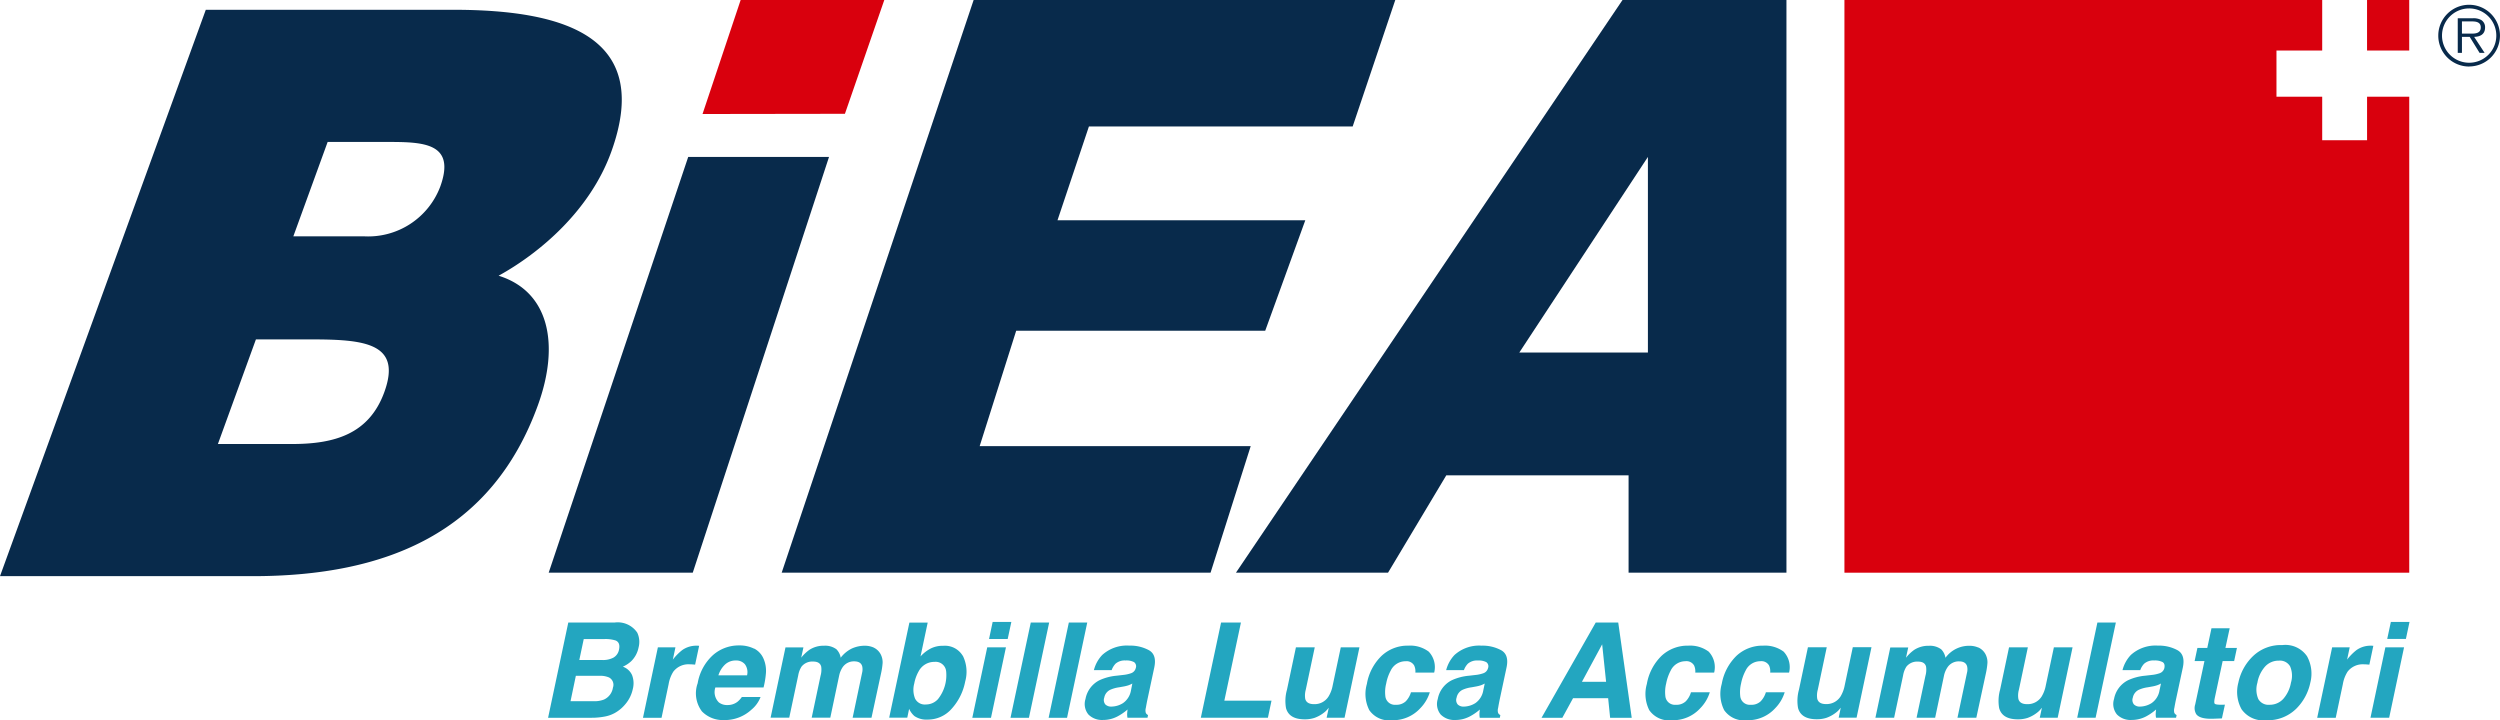 <svg id="Raggruppa_25" data-name="Raggruppa 25" xmlns="http://www.w3.org/2000/svg" xmlns:xlink="http://www.w3.org/1999/xlink" width="235.068" height="67.721" viewBox="0 0 235.068 67.721">
  <defs>
    <style>
      .cls-1 {
        fill: none;
      }

      .cls-2 {
        clip-path: url(#clip-path);
      }

      .cls-3 {
        fill: #23a6c0;
      }

      .cls-4 {
        fill: #082a4b;
      }

      .cls-5 {
        fill: #d9000d;
      }
    </style>
    <clipPath id="clip-path">
      <rect id="Rettangolo_90" data-name="Rettangolo 90" class="cls-1" width="235.068" height="67.721"/>
    </clipPath>
  </defs>
  <g id="Raggruppa_25-2" data-name="Raggruppa 25" class="cls-2" transform="translate(0 0)">
    <path id="Tracciato_85" data-name="Tracciato 85" class="cls-3" d="M193.419,34.045h1.757l1.4-6.622h-1.757Zm3.67-9.009h-1.754l-.343,1.6h1.757Zm-3.541,2.233c-.026,0-.051,0-.084,0a2.274,2.274,0,0,0-1.355.409,4.979,4.979,0,0,0-.888.9l.245-1.154h-1.651l-1.406,6.622h1.743l.67-3.165a3.15,3.15,0,0,1,.451-1.18,1.8,1.8,0,0,1,1.546-.68c.056,0,.121,0,.21.007s.178.012.285.023l.374-1.773c-.07,0-.121-.007-.14-.009m-7.157,5.973a4.821,4.821,0,0,0,1.371-2.495,3.4,3.4,0,0,0-.308-2.485,2.462,2.462,0,0,0-2.324-1.051,3.768,3.768,0,0,0-2.768,1.051,4.82,4.82,0,0,0-1.366,2.485,3.369,3.369,0,0,0,.3,2.495,2.487,2.487,0,0,0,2.326,1.035,3.8,3.8,0,0,0,2.766-1.035m-1.18-.958a1.72,1.72,0,0,1-1.285.54,1.094,1.094,0,0,1-1.051-.54,2.266,2.266,0,0,1-.084-1.537,3.071,3.071,0,0,1,.738-1.535,1.72,1.72,0,0,1,1.28-.537,1.1,1.1,0,0,1,1.056.537,2.233,2.233,0,0,1,.079,1.535,3.116,3.116,0,0,1-.733,1.537m-7.4-3.567-.869,4.076a1.111,1.111,0,0,0,.1.918c.234.313.761.453,1.586.425l.825-.03.283-1.294c-.061,0-.124.007-.182.009s-.112,0-.168,0c-.35,0-.554-.033-.61-.1s-.051-.236,0-.507l.747-3.5H180.6l.262-1.233H179.78l.4-1.848h-1.712l-.395,1.848h-.927l-.262,1.233Zm-5.569,1.373a4.857,4.857,0,0,0-1.612.425,2.466,2.466,0,0,0-1.32,1.768,1.554,1.554,0,0,0,.276,1.455,1.8,1.8,0,0,0,1.378.514,2.915,2.915,0,0,0,1.338-.322,4.934,4.934,0,0,0,.962-.663c-.016.149-.03.285-.035.4a1.642,1.642,0,0,0,.03.376h1.883l.051-.255a.469.469,0,0,1-.213-.2.907.907,0,0,1,0-.463c.054-.3.1-.554.147-.764l.652-3.039q.252-1.2-.5-1.628a3.647,3.647,0,0,0-1.838-.432,3.45,3.45,0,0,0-2.548.876,3.229,3.229,0,0,0-.787,1.427h1.67a1.658,1.658,0,0,1,.371-.607,1.307,1.307,0,0,1,.937-.3,1.57,1.57,0,0,1,.794.154c.166.105.22.292.164.563a.69.69,0,0,1-.472.493,3.212,3.212,0,0,1-.726.152Zm1.345,1.378a1.8,1.8,0,0,1-.747,1.2,2.105,2.105,0,0,1-1.1.327.765.765,0,0,1-.556-.2.653.653,0,0,1-.107-.642,1.025,1.025,0,0,1,.554-.733,3.006,3.006,0,0,1,.839-.238l.4-.072a3.433,3.433,0,0,0,.486-.119,2.219,2.219,0,0,0,.367-.166Zm-4.106-6.379h-1.736l-1.9,8.956h1.731Zm-10.044,2.334-.843,3.992a3.9,3.9,0,0,0-.086,1.719c.192.705.776,1.058,1.759,1.058a2.894,2.894,0,0,0,.918-.135,3.2,3.2,0,0,0,.9-.5,1.691,1.691,0,0,0,.283-.266c.084-.1.14-.164.159-.182l-.2.934h1.684l1.4-6.622h-1.757l-.764,3.6a3.059,3.059,0,0,1-.388,1.028,1.552,1.552,0,0,1-1.366.717c-.465,0-.738-.168-.822-.5a1.982,1.982,0,0,1,.049-.85l.843-3.992Zm-2.882.023a2.05,2.05,0,0,0-.825-.168,2.743,2.743,0,0,0-2.27,1.128,1.487,1.487,0,0,0-.4-.794,1.761,1.761,0,0,0-1.159-.334,2.437,2.437,0,0,0-1.387.388,3.731,3.731,0,0,0-.766.736l.21-.967h-1.686l-1.4,6.61h1.759l.846-3.985a2.229,2.229,0,0,1,.306-.815,1.287,1.287,0,0,1,1.1-.479c.425,0,.677.159.754.479a2.076,2.076,0,0,1-.061.857l-.834,3.943h1.747l.829-3.943a2.211,2.211,0,0,1,.306-.759,1.27,1.27,0,0,1,1.117-.6c.413,0,.663.154.752.463a1.268,1.268,0,0,1-.012.619l-.892,4.216h1.773l.9-4.174a6.889,6.889,0,0,0,.145-.979,1.637,1.637,0,0,0-.2-.85,1.451,1.451,0,0,0-.649-.6m-16.031-.023-.843,3.992a3.9,3.9,0,0,0-.086,1.719c.192.705.776,1.058,1.759,1.058a2.894,2.894,0,0,0,.918-.135,3.2,3.2,0,0,0,.9-.5,1.69,1.69,0,0,0,.283-.266c.084-.1.14-.164.157-.182l-.194.934H145.1l1.4-6.622h-1.757l-.764,3.6a3.11,3.11,0,0,1-.388,1.028,1.554,1.554,0,0,1-1.371.717q-.69,0-.82-.5a1.992,1.992,0,0,1,.051-.85l.843-3.992ZM138.751,29.8a2.125,2.125,0,0,0-.514-1.974,2.938,2.938,0,0,0-1.922-.561,3.587,3.587,0,0,0-2.5.948,4.866,4.866,0,0,0-1.395,2.656,3.409,3.409,0,0,0,.229,2.46,2.274,2.274,0,0,0,2.151.948,3.468,3.468,0,0,0,2.651-1.135,3.663,3.663,0,0,0,.888-1.495h-1.768a2.091,2.091,0,0,1-.488.85,1.251,1.251,0,0,1-.934.327.9.9,0,0,1-.99-.825,3.406,3.406,0,0,1,.079-1.173,4.286,4.286,0,0,1,.434-1.229,1.533,1.533,0,0,1,1.376-.869.833.833,0,0,1,.822.4,1.309,1.309,0,0,1,.107.668Zm-7.045,0a2.119,2.119,0,0,0-.516-1.974,2.927,2.927,0,0,0-1.92-.561,3.583,3.583,0,0,0-2.5.948,4.849,4.849,0,0,0-1.392,2.656,3.41,3.41,0,0,0,.227,2.46,2.272,2.272,0,0,0,2.149.948,3.466,3.466,0,0,0,2.654-1.135,3.7,3.7,0,0,0,.89-1.495h-1.771a2.039,2.039,0,0,1-.488.85,1.254,1.254,0,0,1-.934.327.9.9,0,0,1-.988-.825,3.338,3.338,0,0,1,.077-1.173,4.361,4.361,0,0,1,.432-1.229A1.539,1.539,0,0,1,129,28.729a.831.831,0,0,1,.822.4,1.334,1.334,0,0,1,.11.668Zm-16.229,4.247h1.955l1.007-1.841h3.3l.187,1.841h2.03l-1.268-8.956h-2.116Zm5.7-6.907.369,3.522h-2.27Zm-12.532,2.953a4.89,4.89,0,0,0-1.609.425,2.469,2.469,0,0,0-1.317,1.768,1.555,1.555,0,0,0,.276,1.455,1.8,1.8,0,0,0,1.378.514,2.889,2.889,0,0,0,1.334-.322,4.845,4.845,0,0,0,.969-.663c-.021.149-.033.285-.037.4a1.944,1.944,0,0,0,.028.376h1.887l.049-.255a.421.421,0,0,1-.21-.2.833.833,0,0,1,0-.463c.051-.3.1-.554.142-.764l.649-3.039c.171-.8.007-1.341-.5-1.628a3.665,3.665,0,0,0-1.843-.432,3.451,3.451,0,0,0-2.546.876,3.252,3.252,0,0,0-.787,1.427h1.67a1.69,1.69,0,0,1,.371-.607,1.306,1.306,0,0,1,.932-.3,1.563,1.563,0,0,1,.8.154.478.478,0,0,1,.164.563.685.685,0,0,1-.474.493,3.133,3.133,0,0,1-.719.152ZM110,31.469a1.819,1.819,0,0,1-.747,1.2,2.113,2.113,0,0,1-1.1.327.765.765,0,0,1-.556-.2.653.653,0,0,1-.107-.642,1.028,1.028,0,0,1,.551-.733,3.027,3.027,0,0,1,.841-.238l.4-.072a3.352,3.352,0,0,0,.486-.119,2.31,2.31,0,0,0,.367-.166Zm-4.618-1.67a2.113,2.113,0,0,0-.516-1.974,2.916,2.916,0,0,0-1.918-.561,3.573,3.573,0,0,0-2.5.948,4.792,4.792,0,0,0-1.395,2.656,3.375,3.375,0,0,0,.227,2.46,2.263,2.263,0,0,0,2.147.948,3.474,3.474,0,0,0,2.656-1.135,3.689,3.689,0,0,0,.888-1.495H103.2a2.065,2.065,0,0,1-.488.85,1.262,1.262,0,0,1-.934.327.9.9,0,0,1-.99-.825,3.25,3.25,0,0,1,.082-1.173A4.16,4.16,0,0,1,101.3,29.6a1.541,1.541,0,0,1,1.383-.869.826.826,0,0,1,.818.4,1.31,1.31,0,0,1,.112.668Zm-13-2.376-.843,3.992a3.868,3.868,0,0,0-.089,1.719c.192.705.776,1.058,1.759,1.058a2.883,2.883,0,0,0,.918-.135,3.2,3.2,0,0,0,.9-.5,1.692,1.692,0,0,0,.283-.266c.084-.1.14-.164.159-.182l-.2.934h1.686l1.4-6.622H96.6l-.764,3.6a3.011,3.011,0,0,1-.39,1.028,1.545,1.545,0,0,1-1.364.717c-.465,0-.738-.168-.825-.5a2.021,2.021,0,0,1,.049-.85l.846-3.992ZM83.44,34.045h6.307l.339-1.609H85.652l1.56-7.346H85.344Zm-7.919-3.955a4.89,4.89,0,0,0-1.609.425,2.469,2.469,0,0,0-1.317,1.768,1.555,1.555,0,0,0,.276,1.455,1.794,1.794,0,0,0,1.378.514,2.889,2.889,0,0,0,1.334-.322,4.913,4.913,0,0,0,.969-.663c-.023.149-.033.285-.04.4a1.954,1.954,0,0,0,.03.376h1.885l.049-.255a.425.425,0,0,1-.208-.2.849.849,0,0,1,0-.463c.054-.3.1-.554.145-.764l.649-3.039c.171-.8.007-1.341-.5-1.628a3.665,3.665,0,0,0-1.843-.432,3.447,3.447,0,0,0-2.546.876,3.206,3.206,0,0,0-.787,1.427h1.67a1.72,1.72,0,0,1,.369-.607,1.312,1.312,0,0,1,.934-.3,1.568,1.568,0,0,1,.8.154.482.482,0,0,1,.164.563.686.686,0,0,1-.472.493,3.216,3.216,0,0,1-.724.152Zm1.352,1.378a1.813,1.813,0,0,1-.75,1.2,2.1,2.1,0,0,1-1.1.327.775.775,0,0,1-.558-.2.659.659,0,0,1-.105-.642,1.022,1.022,0,0,1,.551-.733,3.027,3.027,0,0,1,.841-.238l.4-.072a3.432,3.432,0,0,0,.486-.119A2.287,2.287,0,0,0,77,30.827ZM72.761,25.09H71.03l-1.9,8.956h1.731Zm-3.581,0H67.451l-1.906,8.956h1.733Zm-7.227,8.956h1.757l1.406-6.622H63.357Zm3.67-9.009H63.866l-.339,1.6h1.754Zm-6.865,7.218a1.513,1.513,0,0,1-1.159.54,1.021,1.021,0,0,1-1.03-.558,2.235,2.235,0,0,1-.075-1.409,3.68,3.68,0,0,1,.432-1.18A1.655,1.655,0,0,1,58.4,28.79a.99.99,0,0,1,1.093.876,3.607,3.607,0,0,1-.738,2.588m2.3-4.034a1.948,1.948,0,0,0-1.845-.941,2.467,2.467,0,0,0-1.252.3,3.42,3.42,0,0,0-.874.7l.675-3.184H56.038l-1.9,8.944h1.7l.175-.832a1.963,1.963,0,0,0,.5.68,2,2,0,0,0,1.245.329,2.973,2.973,0,0,0,2.252-1.016,5.283,5.283,0,0,0,1.273-2.558,3.4,3.4,0,0,0-.222-2.429m-8.386-.773a2.061,2.061,0,0,0-.827-.168,2.924,2.924,0,0,0-1.245.273,2.963,2.963,0,0,0-1.025.855,1.484,1.484,0,0,0-.4-.794,1.764,1.764,0,0,0-1.161-.334,2.435,2.435,0,0,0-1.385.388,3.791,3.791,0,0,0-.766.736l.208-.967H44.387l-1.4,6.61H44.74l.846-3.985a2.226,2.226,0,0,1,.308-.815,1.289,1.289,0,0,1,1.1-.479c.423,0,.675.159.752.479a2.118,2.118,0,0,1-.061.857l-.834,3.943H48.6L49.43,30.1a2.257,2.257,0,0,1,.3-.759,1.276,1.276,0,0,1,1.119-.6c.413,0,.663.154.752.463a1.328,1.328,0,0,1-.012.619L50.7,34.045h1.773l.9-4.174a6.633,6.633,0,0,0,.147-.979,1.637,1.637,0,0,0-.2-.85,1.451,1.451,0,0,0-.649-.6m-11.228.11a3.075,3.075,0,0,0-1.425-.308,3.652,3.652,0,0,0-2.457.916,4.615,4.615,0,0,0-1.43,2.637,2.817,2.817,0,0,0,.4,2.649,2.734,2.734,0,0,0,2.056.815,3.7,3.7,0,0,0,2.588-.967,2.888,2.888,0,0,0,.869-1.2H40.283a2.175,2.175,0,0,1-.418.455,1.505,1.505,0,0,1-.937.3,1.238,1.238,0,0,1-.808-.25,1.361,1.361,0,0,1-.327-1.4h4.532a8.361,8.361,0,0,0,.22-1.313,2.843,2.843,0,0,0-.21-1.366,1.921,1.921,0,0,0-.888-.979m-2.738,1.495a1.437,1.437,0,0,1,1.009-.376,1.062,1.062,0,0,1,.855.355,1.252,1.252,0,0,1,.2,1.042H38.078a2.378,2.378,0,0,1,.631-1.021M36.12,27.269a.737.737,0,0,0-.082,0,2.279,2.279,0,0,0-1.355.409,5.057,5.057,0,0,0-.888.9l.245-1.154H32.388l-1.4,6.622h1.745L33.4,30.88a3.153,3.153,0,0,1,.448-1.18,1.8,1.8,0,0,1,1.551-.68c.051,0,.121,0,.206.007s.18.012.285.023l.378-1.773-.145-.009M28.314,25.09H23.965l-1.9,8.956h4.06a6.569,6.569,0,0,0,1.3-.121,3.076,3.076,0,0,0,1.11-.448,3.425,3.425,0,0,0,.79-.705,3.221,3.221,0,0,0,.705-1.427,2.139,2.139,0,0,0-.07-1.313,1.478,1.478,0,0,0-.867-.79,2.817,2.817,0,0,0,.785-.512,2.483,2.483,0,0,0,.7-1.317,2.031,2.031,0,0,0-.128-1.369,2.214,2.214,0,0,0-2.126-.953M26.91,30.1a2.083,2.083,0,0,1,.876.152.775.775,0,0,1,.376.96,1.464,1.464,0,0,1-.839,1.119,2.389,2.389,0,0,1-.948.157h-2.2l.5-2.387Zm.474-3.457a3.182,3.182,0,0,1,1.044.14c.292.133.395.409.311.827a1.087,1.087,0,0,1-.537.785,2.1,2.1,0,0,1-1.007.222H25l.418-1.974Z" transform="translate(29.47 33.444)"/>
    <path id="Tracciato_86" data-name="Tracciato 86" class="cls-4" d="M49.515,0,31.466,53.849H71.792l3.775-11.9H50.082L53.516,31.1H76.931L80.7,20.712H57.4l2.955-8.82h24.8L89.161,0Z" transform="translate(42.033 0)"/>
    <path id="Tracciato_87" data-name="Tracciato 87" class="cls-5" d="M31.865,0,28.28,10.72,41.669,10.7,45.371,0Z" transform="translate(37.777 0)"/>
    <path id="Tracciato_88" data-name="Tracciato 88" class="cls-4" d="M35.633,45.408H22.087L35.205,6.318h13.24Z" transform="translate(29.505 8.439)"/>
    <path id="Tracciato_89" data-name="Tracciato 89" class="cls-5" d="M74.246,0V53.849h53.108V9.094h-3.966v4.092h-4.219V9.094h-4.3V4.751h4.3V0Z" transform="translate(99.181 0)"/>
    <rect id="Rettangolo_89" data-name="Rettangolo 89" class="cls-5" width="3.966" height="4.751" transform="translate(222.567)"/>
    <path id="Tracciato_90" data-name="Tracciato 90" class="cls-4" d="M88.487,14.756V33.148H76.395ZM86.1,0,49.752,53.848h14.3l5.478-9.154H86.67v9.154h14.844V0Z" transform="translate(66.461 0)"/>
    <path id="Tracciato_91" data-name="Tracciato 91" class="cls-4" d="M23.756,53.649c12.656,0,22.487-4.141,26.813-16.05,2.1-5.77,1.053-10.726-3.686-12.2,3.892-2.144,8.591-6.139,10.579-11.614C61.307,3.2,53.6.394,42.632.394H19.35L0,53.649Zm12.67-40.828c3.382,0,6.47.072,4.964,4.216a7.246,7.246,0,0,1-7.173,4.658H27.582l3.226-8.874ZM29.137,31.386c5.076,0,8.692.3,7,4.957-1.451,3.994-4.751,4.88-8.678,4.88h-6.97l3.574-9.836Z" transform="translate(0 0.526)"/>
    <path id="Tracciato_92" data-name="Tracciato 92" class="cls-4" d="M100.376,2.9V1.757h.927c.4,0,.843.061.843.563,0,.661-.705.584-1.163.584Zm1.147.311c.579-.014,1.028-.25,1.028-.888a.793.793,0,0,0-.364-.7,1.5,1.5,0,0,0-.792-.161H99.981V4.712h.395v-1.5h.731l.925,1.5h.472Zm-.462,2.432a2.553,2.553,0,1,1,2.546-2.56,2.551,2.551,0,0,1-2.546,2.56m0,.35a2.9,2.9,0,1,0-2.91-2.91A2.9,2.9,0,0,0,101.06,6" transform="translate(131.114 0.256)"/>
  </g>
</svg>
